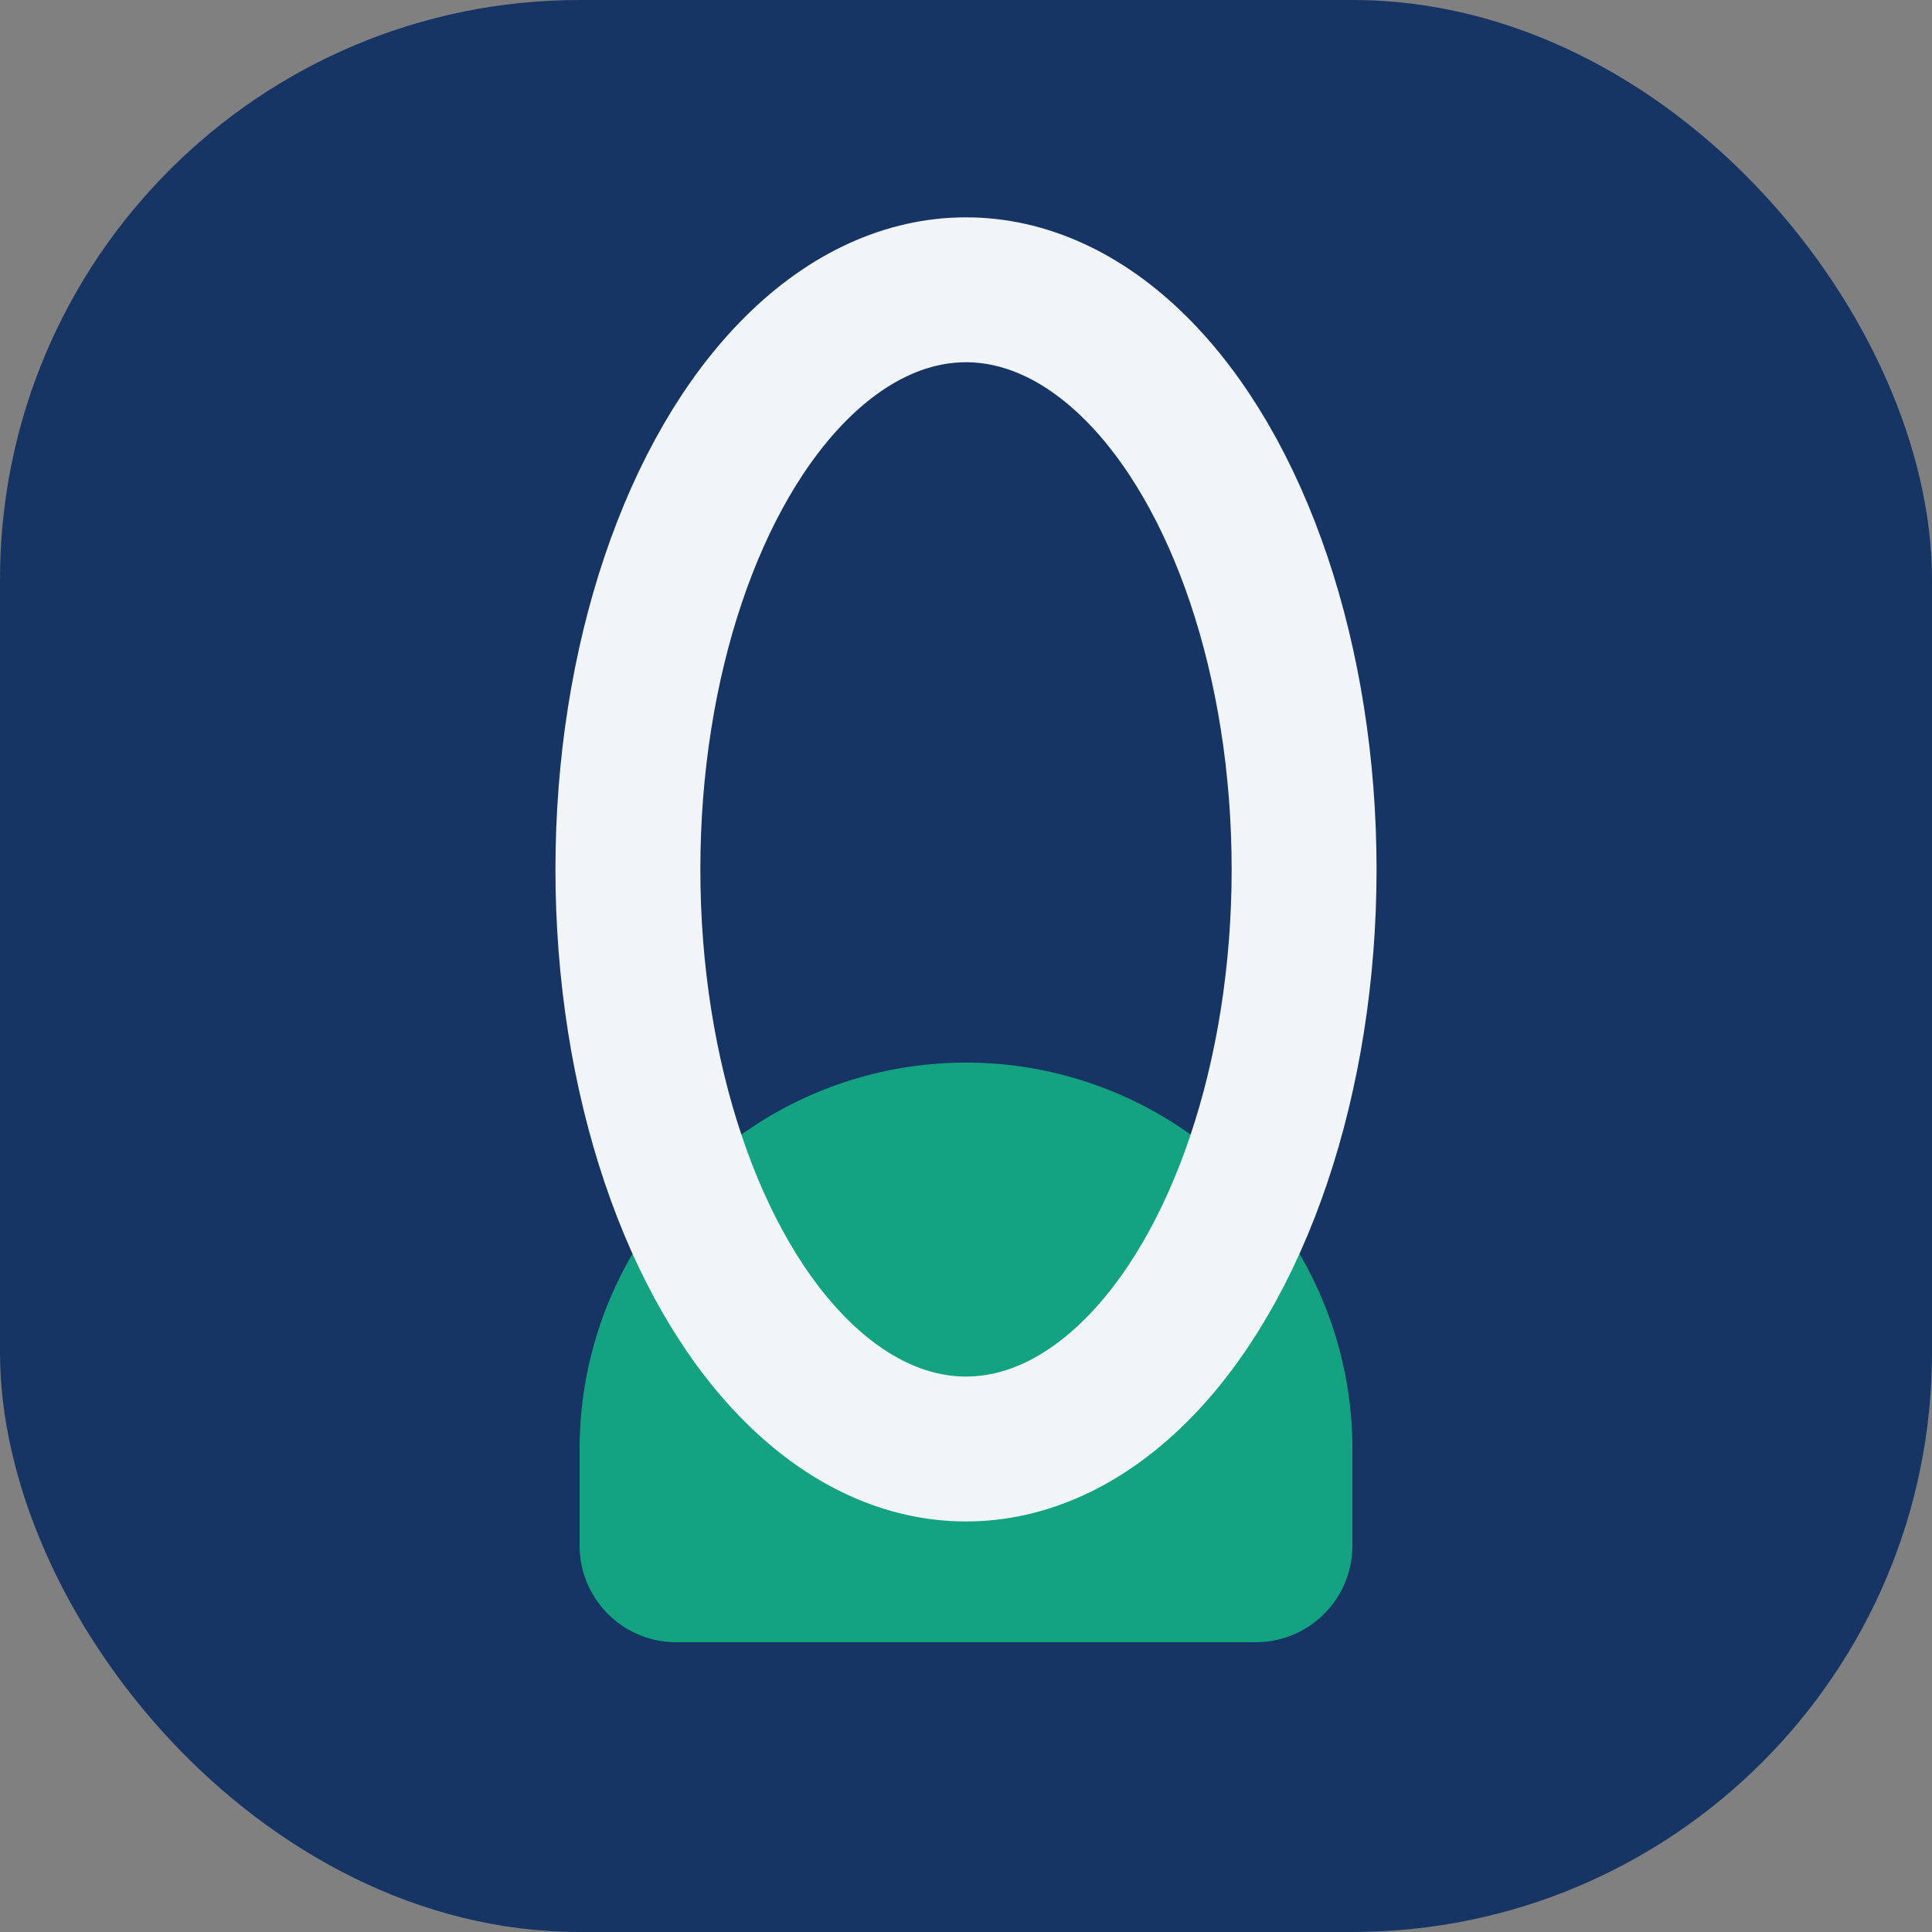 <?xml version="1.0" encoding="UTF-8"?>
<svg xmlns="http://www.w3.org/2000/svg" width="40" height="40" viewBox="0 0 40 40"><rect x="0" y="0" width="40" height="40" fill="#808080" stroke="none"/><rect width="40" height="40" rx="12" fill="#163565"/><path d="M12 30a8 8 0 1 1 16 0v2a2 2 0 0 1-2 2H14a2 2 0 0 1-2-2v-2z" fill="#13A380"/><ellipse cx="20" cy="18" rx="7" ry="12" fill="none" stroke="#F1F5F8" stroke-width="3"/></svg>